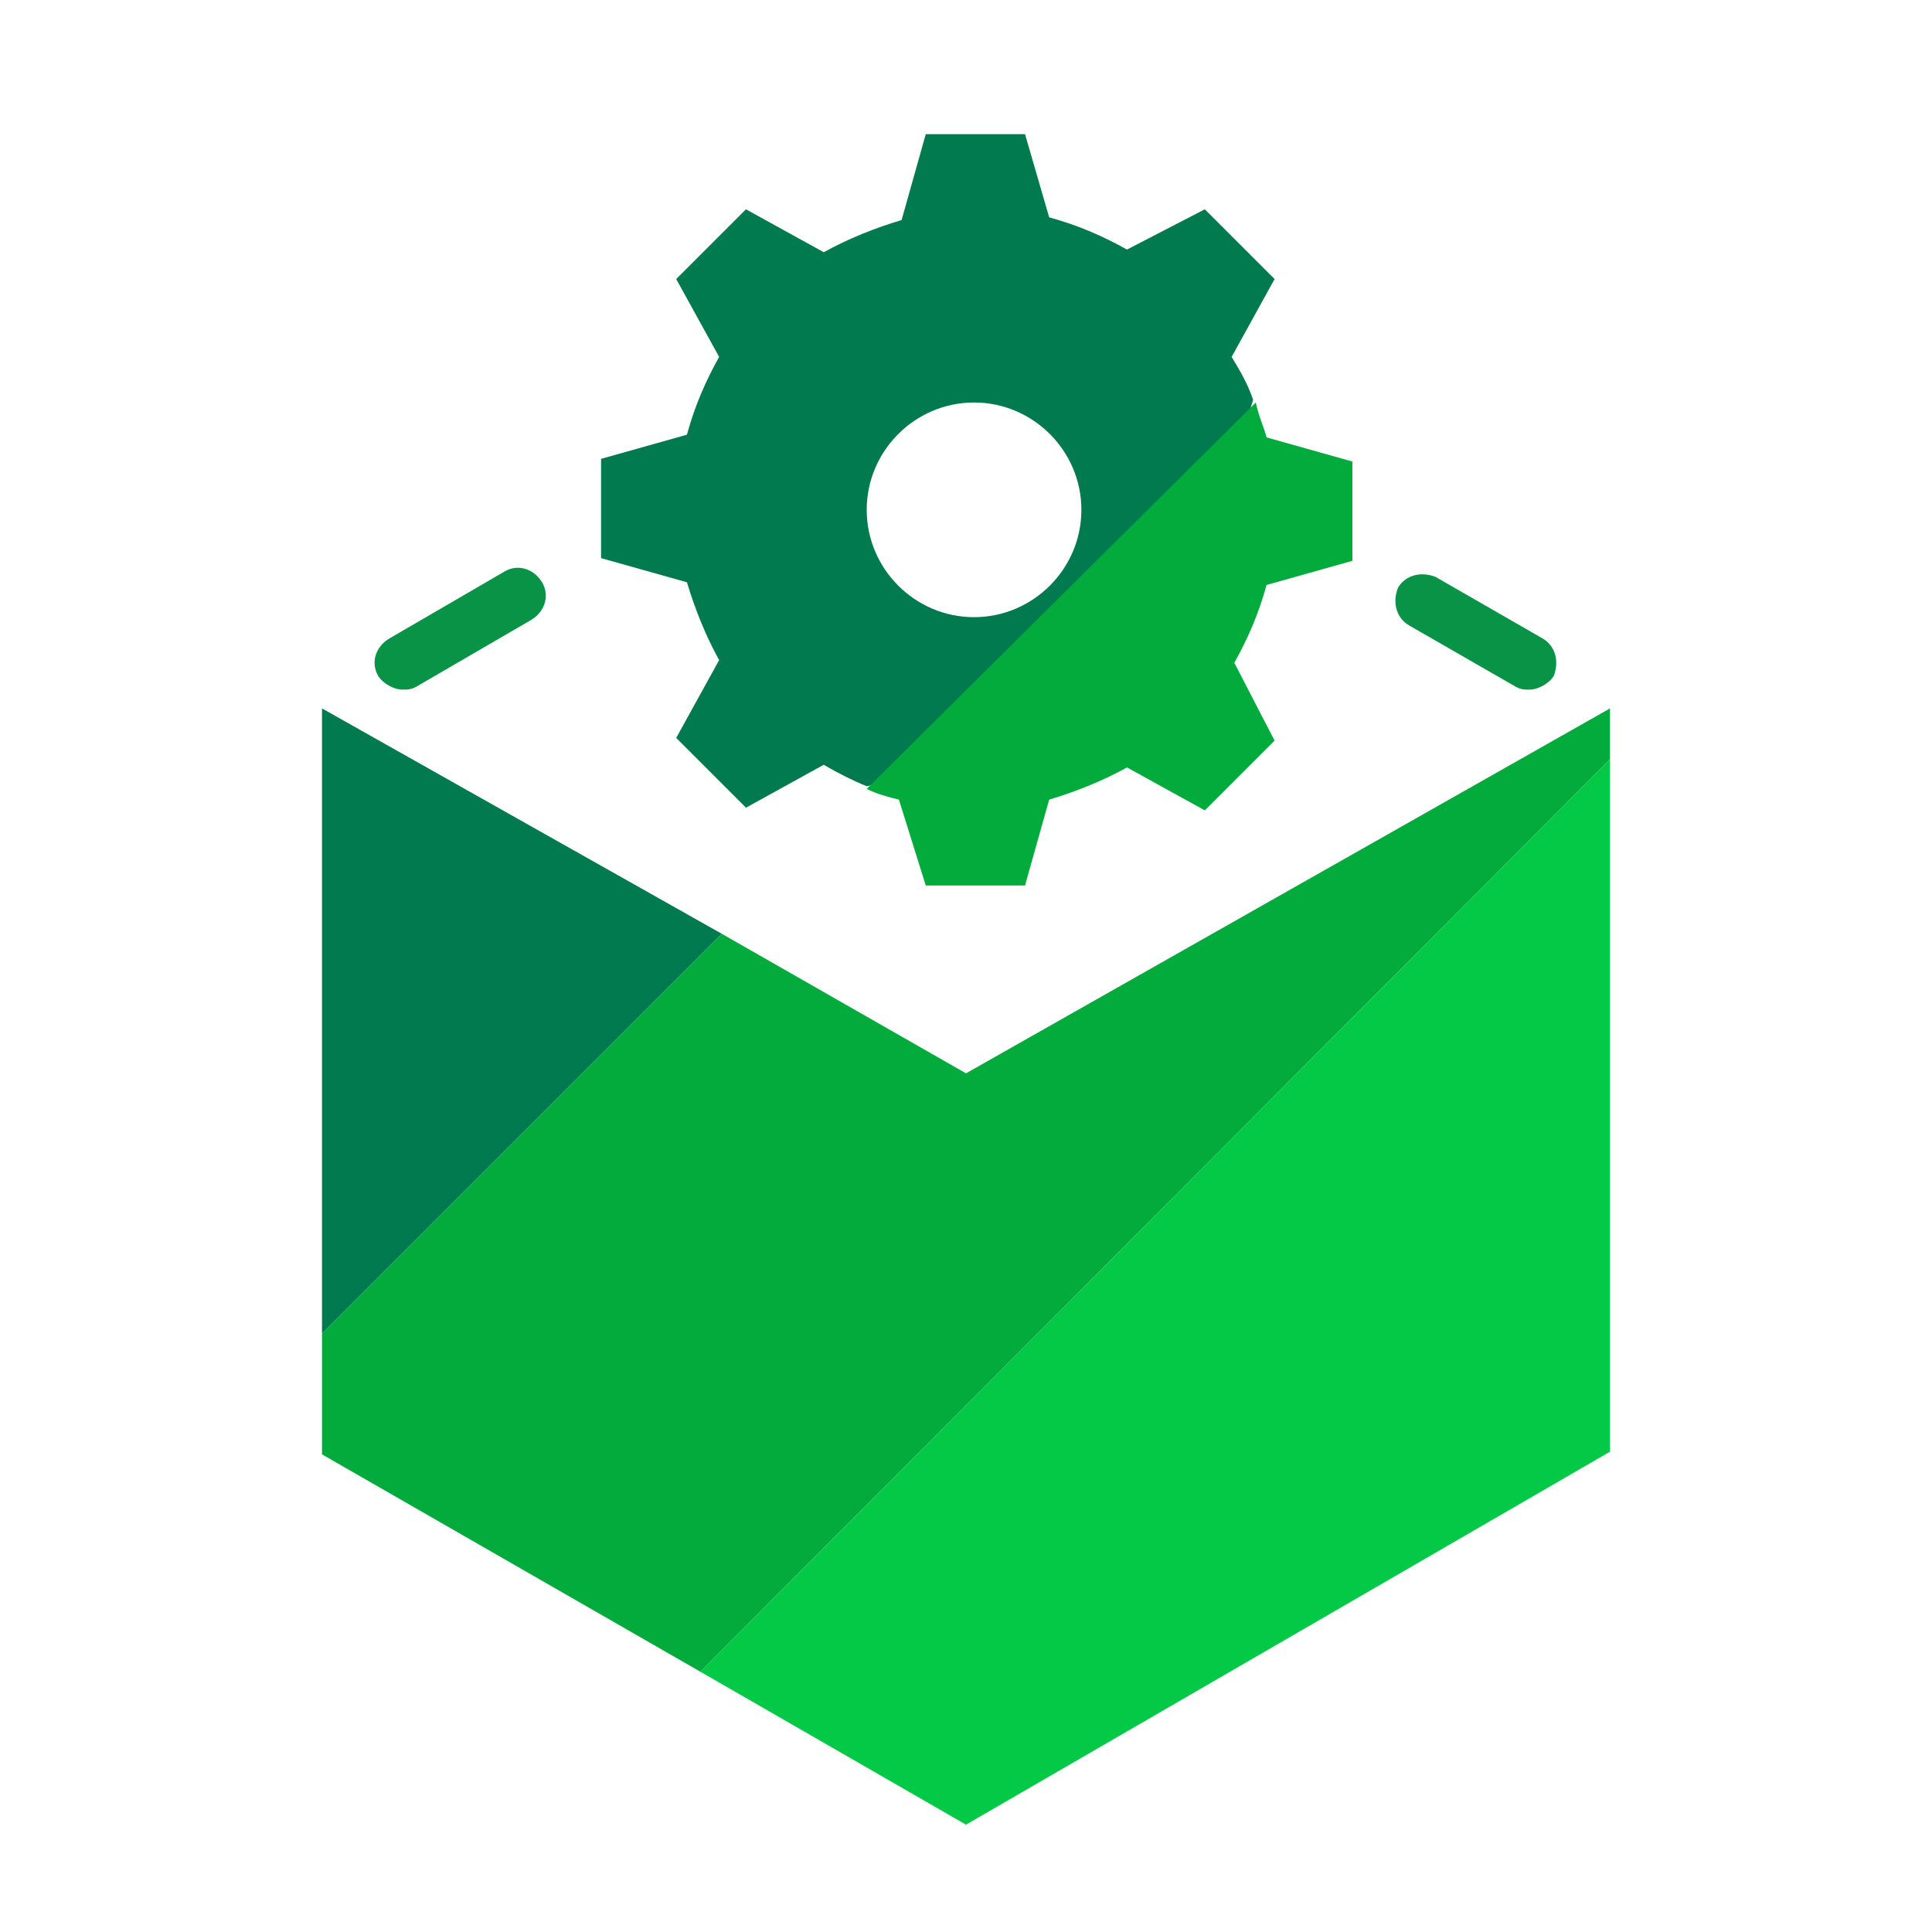 <svg width="72" height="72" viewBox="0 0 72 72" fill="none" xmlns="http://www.w3.org/2000/svg">
    <path d="M47.5 10.4L44.9 7.8L42 9.3C41.1 8.8 40.2 8.4 39.1 8.1L38.2 5H34.5L33.6 8.2C32.6 8.5 31.6 8.9 30.7 9.4L27.8 7.8L25.2 10.4L26.8 13.3C26.3 14.2 25.9 15.1 25.6 16.2L22.4 17.1V20.8L25.6 21.7C25.9 22.7 26.3 23.7 26.8 24.6L25.2 27.5L27.8 30.1L30.7 28.5C31.2 28.8 31.8 29.1 32.3 29.3L43 27L46.7 14.9C46.5 14.3 46.2 13.8 45.9 13.3L47.5 10.4ZM36.3 23C34.1 23 32.3 21.2 32.3 19C32.3 16.8 34.1 15 36.3 15C38.5 15 40.3 16.8 40.3 19C40.3 21.2 38.5 23 36.3 23ZM12 49.7L26.9 34.8L12 26.4V49.7Z" fill="#017A50"/>
    <path d="M15 25.7C14.7 25.7 14.3 25.5 14.1 25.2C13.8 24.7 14 24.1 14.5 23.8L18.8 21.3C19.3 21 19.9 21.2 20.2 21.7C20.5 22.2 20.3 22.8 19.8 23.1L15.5 25.6C15.3 25.7 15.2 25.7 15 25.7Z" fill="#089347"/>
    <path d="M57 25.7C56.8 25.7 56.7 25.7 56.5 25.6L52.5 23.3C52 23 51.9 22.4 52.1 21.9C52.4 21.4 53 21.3 53.5 21.5L57.5 23.8C58 24.1 58.1 24.7 57.9 25.2C57.7 25.5 57.3 25.7 57 25.7Z" fill="#089347"/>
    <path d="M34.5 33H38.2L39.1 29.8C40.1 29.5 41.1 29.1 42 28.6L44.9 30.2L47.5 27.6L46 24.7C46.5 23.8 46.9 22.9 47.2 21.8L50.4 20.9V17.2L47.2 16.3C47.1 15.9 46.9 15.5 46.8 15L32.3 29.4C32.7 29.6 33.1 29.7 33.5 29.8L34.5 33ZM36 40L26.9 34.8L12 49.7V54.2L26.1 62.3L60 28.3V26.4L36 40Z" fill="#02AB3C"/>
    <path d="M26.1 62.3L36 68L60 54.1V28.3L26.1 62.3Z" fill="#03C947"/>
</svg>
